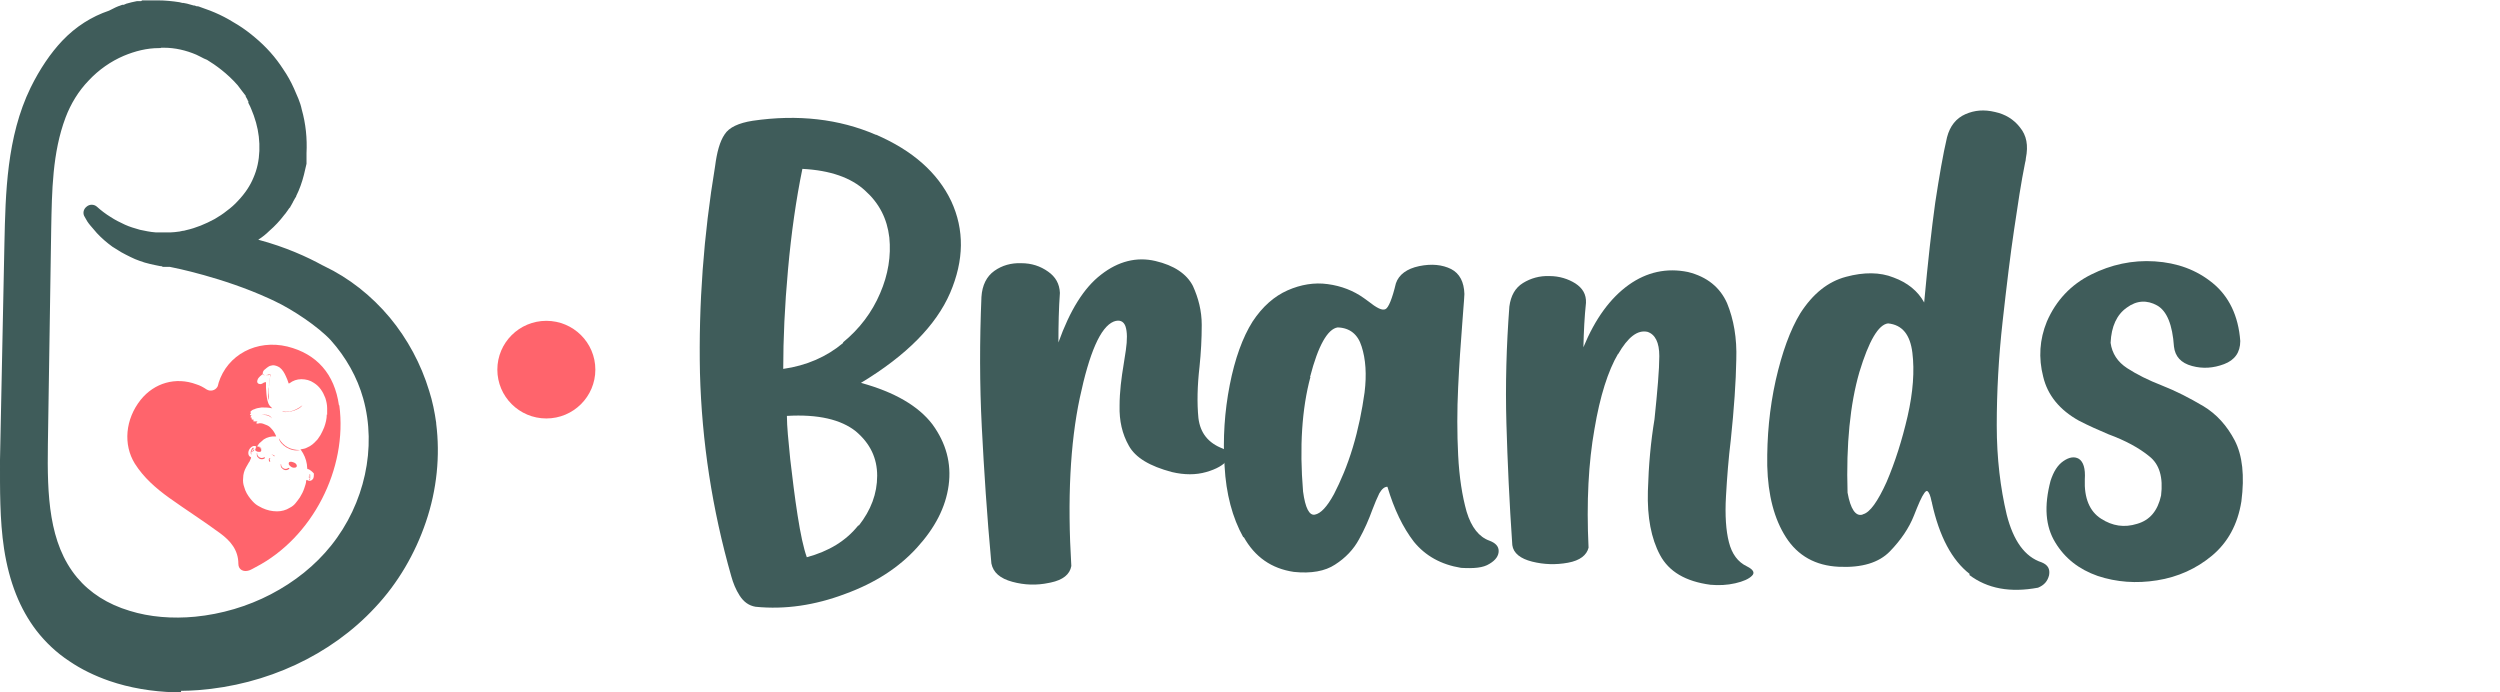<svg width="130" height="36" viewBox="0 0 130 36" fill="none" xmlns="http://www.w3.org/2000/svg">
<g clip-path="url(#clip0_974_4448)">
<path d="M17.625 21.073C17.395 19.451 16.475 18.401 14.943 18.019C13.352 17.638 11.82 18.439 11.36 19.928C11.36 19.947 11.36 19.985 11.341 20.005C11.341 20.043 11.322 20.081 11.303 20.119C11.188 20.31 10.939 20.367 10.747 20.253C10.575 20.138 10.402 20.043 10.211 19.985C9.138 19.585 8.027 19.909 7.318 20.787C6.513 21.799 6.398 23.116 7.011 24.108C7.471 24.834 8.103 25.387 8.793 25.884C9.674 26.514 10.575 27.086 11.456 27.735C11.973 28.117 12.395 28.594 12.395 29.32C12.395 29.625 12.663 29.759 12.95 29.663C13.065 29.625 13.18 29.549 13.295 29.491C16.245 27.964 18.084 24.376 17.644 21.073H17.625ZM16.992 21.551C16.992 21.78 16.935 22.009 16.858 22.219C16.801 22.352 16.743 22.486 16.667 22.62C16.628 22.677 16.59 22.734 16.552 22.791C16.552 22.791 16.475 22.906 16.456 22.906C16.322 23.059 16.169 23.192 15.977 23.269C15.881 23.326 15.766 23.345 15.651 23.364C15.613 23.364 15.613 23.364 15.651 23.402C15.805 23.612 15.919 23.879 15.958 24.147C15.958 24.223 15.977 24.299 15.977 24.357C15.977 24.376 15.977 24.395 16.015 24.395C16.092 24.395 16.284 24.567 16.322 24.624C16.322 24.624 16.322 24.624 16.322 24.643C16.322 24.719 16.322 24.815 16.284 24.891C16.226 24.986 16.111 25.044 15.977 24.967C15.939 24.948 15.939 24.948 15.919 25.006C15.919 25.139 15.862 25.254 15.824 25.387C15.766 25.559 15.69 25.712 15.594 25.864C15.517 25.979 15.441 26.075 15.364 26.17C15.287 26.265 15.192 26.342 15.077 26.399C14.866 26.533 14.636 26.59 14.406 26.59C14.138 26.59 13.889 26.533 13.64 26.418C13.487 26.342 13.333 26.265 13.218 26.151C13.218 26.151 13.218 26.151 13.199 26.132C13.199 26.132 13.065 25.998 13.027 25.941C12.874 25.75 12.759 25.559 12.701 25.33C12.644 25.177 12.624 25.025 12.644 24.853C12.644 24.662 12.701 24.471 12.797 24.299C12.854 24.204 12.912 24.108 12.95 24.032C12.95 24.032 12.95 24.032 12.969 24.013C12.989 23.956 13.027 23.898 13.046 23.841C13.065 23.784 13.065 23.784 13.027 23.765C12.95 23.727 12.912 23.65 12.912 23.555C12.912 23.383 13.046 23.23 13.18 23.192C13.218 23.192 13.276 23.192 13.333 23.192C13.372 23.192 13.391 23.192 13.41 23.154C13.448 23.097 13.487 23.04 13.544 23.001C13.601 22.944 13.659 22.906 13.716 22.849C13.889 22.734 14.119 22.677 14.329 22.696C14.368 22.696 14.368 22.696 14.349 22.658C14.291 22.524 14.214 22.39 14.1 22.276C14.023 22.181 13.927 22.123 13.812 22.085C13.716 22.047 13.64 22.009 13.544 22.009C13.506 22.009 13.448 22.009 13.41 22.028H13.372C13.333 22.028 13.333 22.028 13.333 21.99C13.333 21.971 13.372 21.932 13.391 21.913C13.333 21.913 13.295 21.913 13.238 21.913C13.238 21.913 13.199 21.913 13.18 21.913C13.18 21.894 13.18 21.856 13.18 21.856C13.18 21.856 13.199 21.837 13.18 21.818C13.161 21.818 13.142 21.818 13.123 21.818C13.103 21.818 13.084 21.818 13.084 21.78C13.084 21.741 13.084 21.741 13.103 21.722C13.008 21.722 13.008 21.684 13.084 21.589C13.065 21.589 13.046 21.589 13.027 21.589C12.989 21.589 12.989 21.589 13.008 21.551C13.008 21.551 13.008 21.532 13.027 21.512C13.046 21.512 13.065 21.493 13.027 21.455C13.027 21.455 13.027 21.417 13.027 21.398C13.084 21.341 13.142 21.302 13.218 21.283C13.333 21.226 13.467 21.207 13.601 21.188C13.774 21.188 13.946 21.188 14.119 21.226C14.119 21.226 14.138 21.226 14.157 21.226C14.1 21.188 14.08 21.15 14.023 21.093C13.966 21.016 13.927 20.921 13.908 20.825C13.851 20.596 13.851 20.386 13.831 20.157C13.831 20.081 13.831 19.985 13.831 19.909C13.831 19.871 13.831 19.871 13.793 19.871C13.736 19.89 13.678 19.909 13.64 19.947C13.601 19.966 13.544 19.985 13.487 19.966C13.372 19.947 13.352 19.833 13.391 19.756C13.41 19.68 13.467 19.623 13.525 19.566C13.563 19.527 13.621 19.489 13.659 19.451C13.659 19.375 13.678 19.298 13.736 19.241C13.831 19.165 13.908 19.088 14.023 19.031C14.023 19.031 14.157 18.993 14.195 18.993C14.291 18.993 14.425 19.031 14.54 19.107C14.694 19.222 14.789 19.394 14.866 19.566C14.923 19.68 14.962 19.794 15 19.909C15 19.947 15.019 19.947 15.057 19.928C15.23 19.794 15.441 19.718 15.671 19.718C15.9 19.718 16.13 19.776 16.322 19.909C16.475 20.005 16.59 20.119 16.686 20.253C16.782 20.386 16.858 20.539 16.916 20.692C16.973 20.863 17.012 21.054 17.012 21.226C17.012 21.341 17.012 21.455 17.012 21.57L16.992 21.551Z" fill="#FF646C"/>
<path d="M13.985 20.118C13.985 20.118 13.985 20.061 13.985 20.042C14.004 19.87 14.023 19.698 14.061 19.508C14.061 19.488 14.061 19.469 14.061 19.469C14.061 19.469 14.042 19.469 14.023 19.469C13.985 19.469 13.966 19.469 13.927 19.488C13.889 19.488 13.851 19.508 13.812 19.508C13.736 19.508 13.678 19.488 13.64 19.412C13.64 19.45 13.659 19.488 13.716 19.508C13.716 19.508 13.851 19.508 13.908 19.508C13.908 19.508 13.908 19.508 13.927 19.508C13.966 19.508 13.985 19.508 14.023 19.488H14.042C14.042 19.488 14.042 19.488 14.042 19.508C14.042 19.508 14.042 19.603 14.042 19.641C14.004 19.889 13.985 20.099 13.966 20.309C13.966 20.481 13.966 20.615 13.985 20.748C13.985 20.748 13.985 20.805 13.985 20.844C13.985 20.844 14.004 20.844 13.985 20.805C13.927 20.672 13.927 20.557 13.946 20.443C13.946 20.328 13.946 20.233 13.985 20.118Z" fill="#FF646C"/>
<path d="M13.333 23.268C13.333 23.268 13.295 23.326 13.276 23.364C13.276 23.364 13.276 23.402 13.276 23.421C13.333 23.478 13.41 23.497 13.487 23.497C13.525 23.497 13.563 23.497 13.582 23.44C13.582 23.402 13.582 23.364 13.563 23.326C13.525 23.268 13.467 23.23 13.391 23.211C13.372 23.211 13.352 23.211 13.352 23.173C13.352 23.192 13.314 23.211 13.276 23.211C13.314 23.211 13.314 23.211 13.295 23.268H13.333Z" fill="#FF646C"/>
<path d="M13.333 23.249C13.333 23.249 13.295 23.306 13.276 23.344C13.276 23.344 13.276 23.363 13.276 23.382C13.352 23.459 13.429 23.497 13.525 23.478C13.601 23.478 13.64 23.382 13.601 23.325C13.563 23.268 13.506 23.211 13.41 23.192C13.41 23.192 13.372 23.192 13.372 23.153C13.372 23.192 13.372 23.192 13.41 23.192C13.487 23.211 13.525 23.268 13.582 23.306C13.601 23.344 13.621 23.363 13.601 23.421C13.601 23.459 13.544 23.478 13.506 23.478C13.429 23.478 13.352 23.44 13.295 23.401C13.295 23.401 13.276 23.363 13.295 23.344C13.295 23.306 13.333 23.287 13.352 23.249C13.352 23.211 13.352 23.211 13.333 23.192C13.352 23.192 13.352 23.211 13.333 23.23V23.249Z" fill="#FF646C"/>
<path d="M15.326 24.07C15.326 24.07 15.172 23.994 15.096 24.013C15.019 24.013 15 24.089 15.019 24.146C15.019 24.166 15.038 24.185 15.057 24.204C15.134 24.28 15.211 24.337 15.326 24.318C15.421 24.318 15.46 24.242 15.421 24.166C15.402 24.127 15.364 24.089 15.326 24.07Z" fill="#FF646C"/>
<path d="M14.502 22.791C14.559 23.135 15.134 23.516 15.594 23.402C15.115 23.402 14.732 23.211 14.502 22.791Z" fill="#FF646C"/>
<path d="M14.981 24.337C14.885 24.413 14.751 24.394 14.655 24.28C14.636 24.241 14.617 24.203 14.617 24.165V24.127C14.598 24.127 14.598 24.146 14.598 24.165C14.598 24.241 14.598 24.299 14.674 24.356C14.674 24.356 14.674 24.356 14.694 24.375C14.789 24.471 14.943 24.471 15.038 24.375C15.038 24.375 15.057 24.356 15.038 24.337C15.019 24.318 15.019 24.337 15 24.337H14.981Z" fill="#FF646C"/>
<path d="M13.736 23.784C13.736 23.784 13.697 23.803 13.678 23.803C13.544 23.86 13.372 23.727 13.372 23.593V23.555C13.372 23.555 13.352 23.555 13.352 23.593C13.352 23.669 13.352 23.727 13.41 23.784C13.429 23.784 13.448 23.822 13.467 23.841C13.563 23.898 13.697 23.898 13.774 23.822C13.774 23.822 13.793 23.803 13.774 23.784C13.774 23.784 13.755 23.784 13.736 23.784Z" fill="#FF646C"/>
<path d="M14.694 21.417C15.057 21.474 15.575 21.302 15.728 21.073C15.632 21.15 15.517 21.226 15.402 21.283C15.172 21.398 14.943 21.436 14.694 21.398V21.417Z" fill="#FF646C"/>
<path d="M13.18 23.383C13.18 23.421 13.142 23.441 13.104 23.46C13.104 23.46 13.104 23.46 13.084 23.46C13.065 23.46 13.084 23.46 13.084 23.441C13.104 23.402 13.142 23.364 13.18 23.326C13.18 23.326 13.218 23.307 13.18 23.288C13.142 23.269 13.161 23.288 13.142 23.288C13.104 23.326 13.065 23.383 13.046 23.441C13.046 23.479 13.027 23.536 13.046 23.593C13.046 23.593 13.046 23.631 13.065 23.631C13.084 23.631 13.065 23.612 13.065 23.593C13.065 23.593 13.065 23.555 13.065 23.536C13.065 23.498 13.065 23.479 13.123 23.479C13.18 23.479 13.218 23.421 13.218 23.383V23.364L13.18 23.383Z" fill="#FF646C"/>
<path d="M16.111 24.815C16.111 24.815 16.13 24.853 16.111 24.872C16.111 24.891 16.092 24.91 16.073 24.948C16.073 24.948 16.073 24.948 16.073 24.968C16.073 24.987 16.073 24.968 16.092 24.968C16.111 24.948 16.13 24.91 16.13 24.872C16.13 24.815 16.13 24.738 16.13 24.681C16.13 24.681 16.13 24.662 16.092 24.662C16.092 24.662 16.092 24.662 16.092 24.681C16.092 24.719 16.111 24.758 16.092 24.796C16.092 24.796 16.092 24.796 16.092 24.815C16.092 24.815 16.092 24.815 16.073 24.815C16.054 24.815 16.035 24.777 16.035 24.738V24.7C16.035 24.7 16.035 24.7 16.035 24.738C16.035 24.777 16.035 24.815 16.092 24.853L16.111 24.815Z" fill="#FF646C"/>
<path d="M14.081 23.841C14.081 23.841 14.081 23.841 14.081 23.822C14.081 23.822 14.061 23.822 14.042 23.822C14.042 23.822 14.023 23.822 14.004 23.822C13.966 23.86 13.966 23.937 14.004 23.994C14.004 23.994 14.023 24.032 14.042 24.013C14.061 24.013 14.042 23.975 14.042 23.956C14.023 23.918 14.004 23.86 14.042 23.822L14.081 23.841Z" fill="#FF646C"/>
<path d="M14.253 23.688C14.253 23.688 14.176 23.631 14.119 23.631H14.1C14.157 23.631 14.215 23.688 14.253 23.726C14.253 23.726 14.253 23.726 14.272 23.726C14.272 23.726 14.272 23.726 14.272 23.707C14.272 23.707 14.272 23.669 14.234 23.669L14.253 23.688Z" fill="#FF646C"/>
<path d="M13.563 21.589C13.563 21.589 13.966 21.512 14.138 21.76C14.138 21.76 14.042 21.474 13.563 21.589Z" fill="#FF646C"/>
<path d="M22.471 22.143C22.395 21.589 22.28 21.036 22.127 20.501C21.724 19.146 21.015 17.848 20.115 16.76C19.176 15.634 18.027 14.737 16.782 14.145C16.743 14.145 16.705 14.107 16.648 14.088C15.824 13.63 14.54 13.038 12.931 12.675C13.257 12.465 13.582 12.236 13.87 11.969C14.138 11.721 14.406 11.434 14.617 11.148C14.636 11.11 14.655 11.091 14.674 11.053C14.674 11.053 14.674 11.053 14.694 11.034L14.77 10.919C14.77 10.919 14.789 10.881 14.809 10.881L14.847 10.824C14.847 10.824 14.866 10.785 14.885 10.785C14.885 10.766 14.923 10.747 14.923 10.709L15.019 10.537C15.019 10.537 15.038 10.499 15.057 10.461L15.153 10.289C15.153 10.289 15.172 10.251 15.172 10.232C15.345 9.888 15.479 9.526 15.575 9.163C15.613 8.991 15.651 8.819 15.69 8.609V8.476H15.709V8.342C15.709 8.342 15.728 8.247 15.747 8.209V8.17C15.747 8.17 15.747 8.094 15.747 8.056C15.786 7.311 15.709 6.567 15.517 5.842C15.46 5.67 15.402 5.479 15.345 5.307C15.287 5.135 15.211 4.983 15.134 4.792C14.981 4.467 14.789 4.143 14.598 3.837C14.195 3.227 13.716 2.692 13.161 2.215C12.893 1.986 12.605 1.776 12.299 1.566C11.992 1.375 11.686 1.203 11.36 1.051C11.034 0.898 10.709 0.764 10.364 0.65C10.326 0.65 10.287 0.631 10.23 0.612C10.23 0.612 10.211 0.612 10.192 0.612C10.153 0.612 10.134 0.612 10.096 0.592H10.038C10.038 0.592 9.904 0.535 9.828 0.516L9.694 0.478L9.502 0.44H9.464H9.444H9.31V0.421C8.946 0.363 8.602 0.325 8.238 0.325C8.161 0.325 8.104 0.325 8.027 0.325C8.008 0.325 7.989 0.325 7.969 0.325C7.931 0.325 7.893 0.325 7.874 0.325H7.778C7.778 0.325 7.74 0.325 7.72 0.325H7.567H7.433C7.433 0.325 7.433 0.325 7.414 0.325H7.376H7.222C7.222 0.325 7.184 0.344 7.165 0.363C6.992 0.402 6.801 0.44 6.628 0.497C6.59 0.497 6.533 0.516 6.494 0.535C6.494 0.535 6.494 0.535 6.475 0.535H6.437L6.303 0.592C6.303 0.592 6.264 0.592 6.245 0.612L6.13 0.669C6.015 0.726 5.9 0.764 5.785 0.841C4.904 1.127 4.119 1.623 3.41 2.349C2.816 2.978 2.28 3.78 1.801 4.735C0.575 7.178 0.517 10.098 0.46 12.675L0.23 23.937C0.192 25.426 0.192 27.01 0.422 28.499C0.69 30.198 1.226 31.572 2.069 32.66C2.529 33.252 3.084 33.767 3.736 34.206C4.349 34.607 5.019 34.951 5.766 35.218C6.801 35.581 7.931 35.772 9.1 35.81C9.502 35.81 9.923 35.81 10.326 35.791C13.812 35.543 17.127 33.996 19.368 31.572C20.517 30.332 21.418 28.824 21.954 27.201C22.51 25.56 22.682 23.803 22.471 22.162V22.143ZM11.916 11.11C11.705 11.282 11.475 11.434 11.245 11.568C10.766 11.835 10.249 12.045 9.713 12.16C9.636 12.16 9.579 12.198 9.502 12.198L9.33 12.236H9.31C9.157 12.255 9.023 12.274 8.889 12.293H8.774H8.563C8.544 12.293 8.525 12.293 8.506 12.293H8.467C8.333 12.293 8.199 12.293 8.046 12.293C7.759 12.274 7.471 12.217 7.203 12.16C6.916 12.083 6.648 11.988 6.379 11.873C6.111 11.759 5.843 11.606 5.594 11.454C5.345 11.282 5.096 11.11 4.866 10.9C4.789 10.824 4.674 10.824 4.598 10.9C4.521 10.957 4.502 11.072 4.559 11.167C4.655 11.301 4.751 11.454 4.847 11.587C4.943 11.721 5.058 11.854 5.172 11.969C5.402 12.217 5.671 12.446 5.939 12.637C6.073 12.732 6.226 12.828 6.379 12.923C6.533 13 6.686 13.095 6.839 13.171C6.992 13.248 7.146 13.305 7.318 13.362C7.471 13.42 7.644 13.477 7.816 13.515C7.969 13.553 8.142 13.591 8.333 13.63H8.372C8.372 13.63 8.429 13.63 8.467 13.649H8.697V13.668H8.851C9.042 13.725 11.628 14.24 14.061 15.348C14.157 15.386 14.253 15.443 14.349 15.481C15.307 15.939 16.686 16.836 17.356 17.581C18.18 18.478 18.774 19.566 19.081 20.692C19.808 23.288 19.157 26.285 17.375 28.499C16.514 29.568 15.441 30.446 14.157 31.095C12.931 31.725 11.552 32.145 10.172 32.279C8.966 32.393 7.759 32.279 6.686 31.954C5.498 31.591 4.54 30.981 3.851 30.141C2.337 28.327 2.241 25.77 2.28 23.097C2.337 19.356 2.395 15.596 2.452 11.854C2.49 9.888 2.51 7.865 3.199 6.013C3.467 5.288 3.908 4.582 4.464 4.009C5 3.437 5.651 2.978 6.36 2.692C6.973 2.425 7.605 2.291 8.257 2.272C8.333 2.272 8.41 2.272 8.487 2.272C9.081 2.272 9.674 2.425 10.249 2.654C10.326 2.692 10.402 2.73 10.498 2.768C10.613 2.826 10.709 2.864 10.824 2.921C11.264 3.207 11.916 3.666 12.471 4.295C12.625 4.486 12.759 4.677 12.893 4.868V4.906L12.989 5.04C12.989 5.04 13.008 5.078 13.027 5.097C13.027 5.097 13.027 5.116 13.027 5.135V5.174H13.046C13.046 5.174 13.046 5.193 13.065 5.212C13.104 5.288 13.142 5.345 13.161 5.422C13.18 5.479 13.218 5.517 13.238 5.574C13.295 5.708 13.352 5.823 13.391 5.937C13.429 6.071 13.487 6.185 13.506 6.3C13.64 6.796 13.716 7.311 13.678 7.827C13.659 8.342 13.544 8.838 13.352 9.297C13.161 9.736 12.874 10.175 12.51 10.556C12.318 10.747 12.127 10.938 11.916 11.091V11.11Z" fill="#3F5C5A"/>
<path d="M9.425 36C9.31 36 9.195 36 9.08 36C7.893 35.962 6.743 35.771 5.69 35.409C4.923 35.142 4.215 34.798 3.602 34.378C2.931 33.939 2.356 33.385 1.897 32.794C1.035 31.668 0.479 30.274 0.211 28.537C-0.019 27.01 2.47498e-05 25.426 2.47498e-05 23.918L0.23 12.656C0.287 10.06 0.345 7.12 1.59 4.562C2.069 3.589 2.625 2.768 3.238 2.119C3.946 1.375 4.77 0.859 5.671 0.554C5.785 0.497 5.9 0.439 6.015 0.382L6.149 0.325L6.207 0.306L6.36 0.249C6.36 0.249 6.398 0.249 6.418 0.249H6.437C6.437 0.249 6.533 0.21 6.571 0.191C6.762 0.134 6.935 0.096 7.126 0.058C7.146 0.058 7.165 0.058 7.184 0.058H7.337C7.337 0.058 7.375 0.039 7.395 0.02H7.529H7.682C7.682 0.02 7.72 0.02 7.739 0.02H7.835C7.835 0.02 7.912 0.02 7.95 0.02C7.95 0.02 7.989 0.02 8.008 0.02C8.084 0.02 8.142 0.02 8.218 0.02C8.582 0.02 8.966 0.058 9.33 0.115L9.483 0.153C9.483 0.153 9.521 0.153 9.54 0.153L9.732 0.191L9.866 0.229C9.866 0.229 10.019 0.268 10.077 0.287H10.134C10.134 0.287 10.192 0.325 10.23 0.325C10.23 0.325 10.249 0.325 10.268 0.325C10.306 0.325 10.364 0.344 10.402 0.363C10.747 0.478 11.092 0.611 11.418 0.764C11.743 0.917 12.069 1.108 12.376 1.298C12.682 1.489 12.989 1.718 13.257 1.947C13.831 2.425 14.329 2.978 14.732 3.608C14.943 3.913 15.134 4.257 15.287 4.601C15.364 4.792 15.441 4.963 15.517 5.135C15.594 5.326 15.651 5.498 15.69 5.689C15.9 6.433 15.977 7.197 15.939 7.96C15.939 7.998 15.939 8.037 15.939 8.075V8.113C15.939 8.113 15.939 8.208 15.939 8.246V8.38V8.514C15.881 8.743 15.843 8.915 15.805 9.086C15.709 9.468 15.575 9.85 15.402 10.193C15.402 10.193 15.402 10.251 15.364 10.27L15.268 10.442C15.268 10.442 15.23 10.499 15.23 10.518L15.134 10.69C15.134 10.709 15.096 10.728 15.096 10.766C15.096 10.766 15.077 10.804 15.057 10.804L15 10.881C15 10.881 14.981 10.919 14.962 10.938L14.866 11.072C14.866 11.072 14.828 11.129 14.789 11.167C14.559 11.472 14.291 11.759 14.004 12.007C13.831 12.179 13.64 12.331 13.429 12.465C14.866 12.847 16.015 13.381 16.743 13.782C16.782 13.801 16.82 13.82 16.858 13.839C18.142 14.45 19.31 15.366 20.268 16.512C21.188 17.619 21.897 18.936 22.318 20.329C22.49 20.864 22.605 21.436 22.682 21.99V22.028C22.893 23.689 22.72 25.464 22.146 27.144C21.59 28.785 20.69 30.331 19.502 31.591C17.203 34.073 13.851 35.619 10.306 35.886C10 35.905 9.713 35.924 9.406 35.924L9.425 36ZM8.199 0.42C8.199 0.42 8.103 0.42 8.065 0.42C8.046 0.42 8.027 0.42 8.008 0.42C7.969 0.42 7.95 0.42 7.912 0.42H7.816C7.816 0.42 7.797 0.42 7.778 0.42H7.625L7.49 0.439C7.49 0.439 7.49 0.439 7.471 0.439C7.471 0.439 7.452 0.439 7.433 0.439H7.28C7.28 0.439 7.241 0.459 7.241 0.478C7.069 0.516 6.897 0.554 6.724 0.592C6.686 0.592 6.648 0.611 6.59 0.63C6.59 0.63 6.59 0.63 6.571 0.63C6.571 0.63 6.552 0.63 6.533 0.63L6.398 0.688H6.36L6.226 0.745C6.111 0.783 6.015 0.84 5.9 0.898C5.058 1.165 4.291 1.661 3.621 2.348C3.046 2.959 2.51 3.742 2.05 4.677C0.785 7.235 0.728 10.117 0.671 12.675L0.441 23.937C0.402 25.426 0.402 26.991 0.632 28.461C0.881 30.121 1.418 31.457 2.241 32.526C2.682 33.099 3.218 33.595 3.851 34.034C4.444 34.435 5.115 34.76 5.843 35.008C6.858 35.352 7.95 35.542 9.1 35.581C9.502 35.581 9.904 35.581 10.306 35.561C13.755 35.313 16.992 33.805 19.215 31.4C20.345 30.179 21.226 28.69 21.762 27.105C22.299 25.483 22.49 23.784 22.28 22.162C22.203 21.608 22.088 21.074 21.935 20.539C21.533 19.203 20.843 17.943 19.962 16.874C19.042 15.786 17.912 14.889 16.686 14.316C16.648 14.316 16.609 14.278 16.571 14.259C15.786 13.82 14.502 13.228 12.893 12.866L12.395 12.751L12.816 12.484C13.142 12.274 13.448 12.045 13.716 11.797C13.985 11.549 14.234 11.281 14.444 11.014C14.444 11.014 14.483 10.957 14.502 10.938L14.598 10.804C14.598 10.804 14.598 10.785 14.617 10.766L14.655 10.709C14.655 10.709 14.674 10.671 14.694 10.671C14.694 10.652 14.732 10.633 14.732 10.594L14.828 10.422C14.828 10.422 14.847 10.384 14.866 10.365L14.962 10.174C14.962 10.174 14.962 10.155 14.981 10.136C14.981 10.136 14.981 10.136 14.981 10.117C15.134 9.793 15.268 9.43 15.364 9.086C15.402 8.934 15.441 8.762 15.479 8.552V8.418L15.517 8.285C15.517 8.246 15.517 8.208 15.517 8.17V8.132C15.517 8.132 15.517 8.056 15.517 8.037C15.556 7.311 15.479 6.586 15.287 5.88C15.249 5.708 15.192 5.536 15.115 5.364C15.057 5.211 14.981 5.04 14.904 4.868C14.751 4.543 14.579 4.238 14.368 3.933C13.966 3.341 13.506 2.825 12.969 2.367C12.701 2.138 12.414 1.928 12.127 1.737C11.839 1.547 11.533 1.375 11.207 1.222C10.9 1.069 10.575 0.936 10.23 0.84C10.192 0.84 10.153 0.821 10.115 0.802C10.115 0.802 10.096 0.802 10.077 0.802C10.057 0.802 10.019 0.802 10 0.783H9.943C9.943 0.783 9.808 0.726 9.751 0.707L9.617 0.669L9.425 0.63C9.425 0.63 9.406 0.63 9.387 0.63H9.234C8.889 0.535 8.544 0.516 8.199 0.497C8.18 0.497 8.161 0.497 8.142 0.497L8.199 0.42ZM9.215 32.545C8.314 32.545 7.414 32.412 6.609 32.164C5.383 31.782 4.387 31.152 3.678 30.293C2.126 28.422 2.031 25.826 2.069 23.116C2.126 19.375 2.184 15.614 2.241 11.873C2.28 9.907 2.299 7.865 3.008 5.956C3.295 5.192 3.736 4.486 4.31 3.875C4.866 3.284 5.556 2.806 6.264 2.501C6.897 2.234 7.567 2.081 8.238 2.081C8.314 2.081 8.391 2.081 8.467 2.081C9.1 2.081 9.713 2.234 10.306 2.482C10.383 2.52 10.479 2.558 10.556 2.596C10.651 2.654 10.766 2.692 10.881 2.73C11.341 3.016 11.992 3.494 12.567 4.143C12.72 4.333 12.874 4.543 13.008 4.753L13.046 4.792L13.123 4.925C13.123 4.925 13.142 4.963 13.161 4.982C13.161 4.982 13.161 5.002 13.161 5.021V5.059C13.161 5.059 13.199 5.097 13.218 5.097C13.257 5.173 13.295 5.25 13.333 5.307C13.352 5.364 13.391 5.421 13.41 5.46C13.467 5.593 13.525 5.727 13.563 5.841C13.621 5.975 13.659 6.109 13.678 6.223C13.831 6.739 13.889 7.273 13.87 7.827C13.851 8.361 13.736 8.895 13.525 9.373C13.333 9.85 13.027 10.289 12.624 10.709C12.433 10.919 12.222 11.091 12.011 11.262C11.782 11.434 11.552 11.587 11.303 11.72C10.805 12.007 10.268 12.217 9.713 12.35C9.713 12.35 9.579 12.389 9.502 12.389L9.291 12.427C9.138 12.446 8.985 12.465 8.851 12.484H8.736H8.525C8.506 12.484 8.487 12.484 8.467 12.484C8.467 12.484 8.448 12.484 8.429 12.484C8.295 12.484 8.142 12.484 7.989 12.484C7.701 12.465 7.395 12.408 7.107 12.331C6.82 12.255 6.533 12.159 6.245 12.045C5.958 11.931 5.69 11.778 5.441 11.606C5.192 11.434 4.943 11.243 4.713 11.052C4.789 11.186 4.885 11.3 4.962 11.434C5.058 11.568 5.172 11.682 5.268 11.797C5.498 12.045 5.747 12.255 6.015 12.446C6.149 12.541 6.284 12.637 6.437 12.713C6.571 12.789 6.724 12.866 6.877 12.942C7.031 13.018 7.184 13.076 7.337 13.133C7.49 13.19 7.663 13.248 7.816 13.286C7.969 13.324 8.142 13.362 8.314 13.381H8.353C8.353 13.381 8.41 13.381 8.448 13.4H8.678L8.831 13.438C8.946 13.457 11.628 13.992 14.1 15.118C14.1 15.118 14.291 15.214 14.368 15.252C15.345 15.71 16.762 16.645 17.433 17.39C18.276 18.325 18.889 19.413 19.215 20.577C19.962 23.25 19.291 26.304 17.471 28.575C16.609 29.663 15.498 30.56 14.195 31.228C12.95 31.877 11.533 32.297 10.134 32.431C9.808 32.469 9.483 32.488 9.157 32.488L9.215 32.545ZM8.333 2.501C8.333 2.501 8.276 2.501 8.257 2.501C7.644 2.501 7.031 2.654 6.437 2.902C5.766 3.188 5.134 3.627 4.617 4.181C4.08 4.734 3.678 5.402 3.41 6.109C2.72 7.941 2.701 9.945 2.663 11.873C2.605 15.633 2.548 19.375 2.49 23.116C2.452 25.75 2.529 28.251 4.004 30.026C4.674 30.828 5.594 31.419 6.743 31.763C7.778 32.087 8.966 32.183 10.153 32.068C11.513 31.935 12.874 31.534 14.081 30.904C15.326 30.255 16.398 29.396 17.222 28.365C18.965 26.189 19.598 23.269 18.889 20.73C18.582 19.623 17.988 18.573 17.203 17.695C16.552 16.989 15.211 16.092 14.272 15.653C14.176 15.614 14.081 15.557 13.985 15.519C11.609 14.431 9.042 13.916 8.831 13.877H8.697H8.467C8.467 13.877 8.41 13.839 8.372 13.839H8.333C8.142 13.801 7.95 13.763 7.797 13.725C7.625 13.687 7.433 13.629 7.28 13.572C7.107 13.515 6.935 13.438 6.782 13.362C6.609 13.286 6.456 13.19 6.303 13.114C6.149 13.018 5.996 12.923 5.843 12.828C5.556 12.618 5.287 12.389 5.038 12.121C4.923 11.988 4.808 11.854 4.694 11.72C4.579 11.587 4.483 11.434 4.406 11.281C4.291 11.11 4.33 10.881 4.502 10.747C4.655 10.613 4.885 10.613 5.038 10.747C5.249 10.938 5.498 11.129 5.747 11.281C5.977 11.434 6.245 11.568 6.494 11.682C6.743 11.797 7.012 11.873 7.28 11.95C7.548 12.007 7.816 12.064 8.084 12.083C8.238 12.083 8.353 12.083 8.487 12.083H8.525C8.525 12.083 8.563 12.083 8.582 12.083H8.793H8.889C9.004 12.083 9.138 12.064 9.291 12.045H9.31L9.483 12.007C9.54 12.007 9.617 11.988 9.674 11.969C10.192 11.854 10.69 11.644 11.149 11.396C11.379 11.262 11.59 11.129 11.801 10.957C12.011 10.804 12.203 10.633 12.376 10.442C12.739 10.06 13.008 9.659 13.18 9.239C13.372 8.8 13.467 8.342 13.487 7.846C13.506 7.349 13.448 6.853 13.314 6.376C13.276 6.261 13.238 6.147 13.199 6.013C13.161 5.899 13.104 5.784 13.065 5.67C13.046 5.631 13.027 5.574 13.008 5.536C12.969 5.479 12.95 5.402 12.912 5.345C12.912 5.345 12.912 5.326 12.912 5.307V5.25C12.912 5.25 12.874 5.231 12.874 5.211C12.874 5.211 12.874 5.173 12.854 5.154L12.778 5.021V4.982C12.624 4.792 12.49 4.601 12.356 4.429C11.82 3.818 11.207 3.379 10.766 3.112C10.651 3.074 10.556 3.016 10.441 2.959C10.364 2.921 10.287 2.883 10.211 2.845C9.674 2.615 9.1 2.482 8.525 2.482C8.487 2.482 8.448 2.482 8.391 2.482L8.333 2.501Z" fill="#3F5C5A"/>
<path d="M28.41 21.76C29.817 21.76 30.958 20.623 30.958 19.221C30.958 17.819 29.817 16.683 28.41 16.683C27.003 16.683 25.862 17.819 25.862 19.221C25.862 20.623 27.003 21.76 28.41 21.76Z" fill="#FF646C"/>
<g clip-path="url(#clip1_974_4448)">
<path d="M45.556 7.005C47.452 7.826 48.755 8.971 49.464 10.46C50.153 11.949 50.134 13.533 49.406 15.232C48.678 16.912 47.145 18.477 44.77 19.909C46.513 20.386 47.759 21.111 48.486 22.066C49.195 23.039 49.483 24.089 49.33 25.234C49.176 26.38 48.621 27.449 47.682 28.479C46.743 29.51 45.517 30.312 43.946 30.884C42.375 31.476 40.824 31.705 39.291 31.552C38.946 31.495 38.678 31.304 38.467 30.98C38.257 30.655 38.123 30.312 38.027 29.968C37.031 26.475 36.494 22.963 36.398 19.393C36.322 15.824 36.59 12.235 37.184 8.647C37.28 7.902 37.433 7.349 37.682 6.986C37.912 6.624 38.41 6.395 39.138 6.28C41.494 5.936 43.64 6.185 45.536 7.005H45.556ZM43.831 17.809C44.693 17.103 45.345 16.244 45.766 15.251C46.188 14.278 46.341 13.304 46.245 12.35C46.13 11.377 45.728 10.575 44.981 9.907C44.253 9.239 43.18 8.857 41.724 8.781C41.398 10.365 41.149 12.102 40.977 14.011C40.804 15.9 40.728 17.637 40.728 19.183C41.935 19.012 42.989 18.554 43.85 17.828L43.831 17.809ZM44.655 27.334C45.287 26.532 45.613 25.673 45.613 24.738C45.613 23.822 45.249 23.058 44.502 22.428C43.736 21.818 42.548 21.531 40.919 21.627C40.919 22.161 40.996 22.925 41.092 23.879C41.207 24.853 41.322 25.826 41.475 26.8C41.628 27.773 41.782 28.498 41.954 28.976C43.084 28.67 43.985 28.136 44.636 27.315L44.655 27.334Z" fill="#3F5C5A"/>
<path d="M54.54 30.311C53.908 30.445 53.276 30.426 52.644 30.254C52.011 30.082 51.648 29.777 51.552 29.3C51.322 26.818 51.169 24.451 51.054 22.218C50.939 19.985 50.939 17.733 51.035 15.442C51.073 14.831 51.303 14.373 51.705 14.087C52.107 13.8 52.586 13.667 53.103 13.686C53.64 13.686 54.1 13.838 54.502 14.125C54.885 14.392 55.096 14.755 55.115 15.232C55.057 16.034 55.038 16.893 55.038 17.809C55.632 16.148 56.36 14.965 57.261 14.277C58.142 13.59 59.1 13.342 60.077 13.571C61.054 13.8 61.705 14.239 62.031 14.869C62.318 15.499 62.49 16.167 62.49 16.893C62.49 17.618 62.452 18.324 62.375 19.069C62.261 20.061 62.241 20.958 62.318 21.741C62.414 22.524 62.835 23.039 63.582 23.325C63.946 23.478 64.042 23.669 63.831 23.917C63.621 24.184 63.257 24.394 62.72 24.547C62.184 24.7 61.59 24.7 60.939 24.547C59.789 24.241 59.042 23.802 58.697 23.172C58.352 22.562 58.199 21.875 58.218 21.111C58.218 20.367 58.314 19.641 58.429 18.954C58.467 18.687 58.506 18.439 58.544 18.21C58.621 17.675 58.621 17.255 58.525 16.969C58.429 16.702 58.218 16.606 57.912 16.721C57.222 17.007 56.648 18.343 56.149 20.691C55.651 23.039 55.498 25.959 55.709 29.433C55.632 29.872 55.268 30.159 54.636 30.292L54.54 30.311Z" fill="#3F5C5A"/>
<path d="M64.655 27.945C64.08 26.914 63.755 25.673 63.678 24.241C63.582 22.81 63.678 21.397 63.946 20.023C64.215 18.649 64.617 17.542 65.134 16.721C65.651 15.938 66.264 15.404 66.954 15.098C67.644 14.793 68.353 14.678 69.042 14.774C69.751 14.869 70.383 15.117 70.919 15.499C70.996 15.556 71.054 15.595 71.13 15.652C71.59 16.015 71.877 16.167 72.05 16.072C72.203 15.995 72.395 15.537 72.586 14.736C72.739 14.278 73.161 13.972 73.793 13.839C74.444 13.705 75 13.762 75.46 13.991C75.9 14.22 76.13 14.659 76.149 15.289C76.13 15.728 76.073 16.244 76.034 16.874C75.958 17.847 75.881 18.935 75.824 20.138C75.766 21.34 75.766 22.524 75.824 23.669C75.881 24.814 76.034 25.788 76.264 26.608C76.513 27.429 76.916 27.925 77.452 28.116C77.759 28.231 77.931 28.403 77.931 28.651C77.931 28.899 77.778 29.128 77.452 29.319C77.126 29.529 76.647 29.567 75.977 29.529C74.923 29.357 74.119 28.899 73.525 28.174C72.95 27.429 72.49 26.475 72.146 25.311C71.992 25.311 71.858 25.425 71.724 25.654C71.609 25.883 71.494 26.169 71.36 26.513C71.188 26.99 70.958 27.525 70.671 28.04C70.383 28.575 69.962 29.014 69.425 29.357C68.908 29.701 68.18 29.834 67.28 29.739C66.111 29.567 65.249 28.956 64.674 27.925L64.655 27.945ZM68.142 19.603C67.701 21.245 67.567 23.23 67.759 25.559C67.874 26.418 68.084 26.818 68.372 26.761C68.678 26.704 69.004 26.36 69.368 25.692C69.713 25.024 70.057 24.222 70.345 23.268C70.632 22.314 70.824 21.359 70.958 20.405C71.073 19.47 71.015 18.668 70.805 18.019C70.613 17.389 70.192 17.045 69.559 17.026C69.042 17.103 68.544 17.962 68.123 19.603H68.142Z" fill="#3F5C5A"/>
<path d="M84.138 18.401C83.621 19.279 83.199 20.596 82.912 22.314C82.605 24.032 82.49 26.094 82.605 28.48C82.51 28.862 82.165 29.148 81.533 29.262C80.9 29.377 80.287 29.358 79.674 29.205C79.061 29.052 78.697 28.766 78.64 28.346C78.487 26.132 78.391 24.013 78.333 22.009C78.276 20.005 78.333 17.982 78.487 15.939C78.563 15.366 78.793 14.966 79.195 14.717C79.598 14.469 80.058 14.336 80.575 14.355C81.092 14.355 81.552 14.508 81.916 14.736C82.299 14.985 82.49 15.309 82.471 15.748C82.395 16.454 82.356 17.237 82.337 18.058C82.95 16.569 83.736 15.5 84.694 14.813C85.632 14.145 86.667 13.916 87.778 14.145C88.774 14.393 89.444 14.947 89.808 15.767C90.153 16.607 90.326 17.581 90.287 18.707C90.268 19.852 90.172 21.245 90 22.887C89.885 23.822 89.808 24.796 89.751 25.808C89.694 26.8 89.751 27.602 89.904 28.194C90.058 28.804 90.364 29.224 90.843 29.453C91.188 29.625 91.264 29.797 91.092 29.95C90.939 30.102 90.651 30.236 90.23 30.331C89.808 30.427 89.387 30.446 88.946 30.408C87.644 30.236 86.782 29.721 86.322 28.862C85.862 28.003 85.651 26.896 85.69 25.54C85.728 24.185 85.843 22.944 86.034 21.799C86.188 20.31 86.284 19.222 86.284 18.516C86.284 17.81 86.073 17.39 85.671 17.256C85.153 17.142 84.655 17.523 84.138 18.421V18.401Z" fill="#3F5C5A"/>
<path d="M102.433 29.854C101.494 29.129 100.843 27.888 100.46 26.151C100.46 26.132 100.46 26.113 100.441 26.075C100.383 25.769 100.306 25.597 100.23 25.54C100.153 25.483 100.019 25.654 99.828 26.075C99.732 26.284 99.636 26.533 99.521 26.819C99.272 27.449 98.85 28.079 98.276 28.67C97.701 29.262 96.82 29.529 95.613 29.472C94.406 29.415 93.487 28.899 92.874 27.945C92.26 26.991 91.935 25.75 91.897 24.223C91.877 22.715 92.011 21.245 92.337 19.775C92.663 18.344 93.084 17.16 93.621 16.282C94.272 15.271 95.057 14.641 95.996 14.393C96.916 14.145 97.759 14.145 98.467 14.431C99.195 14.698 99.732 15.137 100.057 15.729C100.249 13.629 100.441 11.911 100.632 10.537C100.843 9.162 101.034 8.036 101.245 7.139C101.398 6.547 101.724 6.147 102.203 5.937C102.682 5.727 103.18 5.688 103.736 5.822C104.272 5.937 104.713 6.204 105.038 6.624C105.383 7.044 105.479 7.559 105.345 8.227C105.345 8.304 105.326 8.38 105.306 8.456C105.096 9.487 104.923 10.651 104.732 11.949C104.54 13.228 104.349 14.812 104.138 16.702C103.927 18.573 103.831 20.386 103.831 22.123C103.831 23.841 104.023 25.387 104.349 26.762C104.693 28.117 105.287 28.957 106.169 29.243C106.494 29.377 106.609 29.587 106.552 29.911C106.475 30.217 106.303 30.427 105.977 30.56C104.54 30.827 103.352 30.617 102.395 29.892L102.433 29.854ZM96.877 26.742C97.241 26.647 97.644 26.075 98.103 25.063C98.544 24.032 98.908 22.887 99.195 21.646C99.483 20.386 99.559 19.279 99.444 18.344C99.329 17.409 98.927 16.893 98.18 16.817C97.682 16.874 97.184 17.714 96.686 19.355C96.207 21.016 95.996 23.097 96.073 25.616C96.226 26.475 96.494 26.857 96.839 26.762L96.877 26.742Z" fill="#3F5C5A"/>
<path d="M115.019 28.899C114.215 29.567 113.257 30.006 112.165 30.178C111.092 30.35 110.057 30.274 109.08 29.949C108.103 29.606 107.375 29.033 106.877 28.212C106.36 27.372 106.283 26.322 106.628 25.005C106.782 24.528 106.992 24.185 107.299 23.975C107.605 23.765 107.874 23.727 108.103 23.86C108.333 24.013 108.448 24.356 108.41 24.929C108.372 25.902 108.659 26.59 109.253 26.971C109.847 27.353 110.46 27.449 111.13 27.239C111.801 27.048 112.203 26.552 112.375 25.769C112.49 24.834 112.299 24.146 111.762 23.727C111.226 23.287 110.517 22.906 109.636 22.581C109.138 22.371 108.621 22.142 108.103 21.875C107.107 21.321 106.475 20.558 106.245 19.584C105.996 18.611 106.054 17.657 106.437 16.721C106.916 15.614 107.701 14.793 108.736 14.278C109.77 13.762 110.881 13.514 112.05 13.591C113.218 13.667 114.215 14.03 115.057 14.717C115.9 15.404 116.398 16.416 116.494 17.733C116.494 18.325 116.207 18.725 115.651 18.935C115.096 19.145 114.54 19.183 113.985 19.031C113.41 18.878 113.103 18.535 113.046 18.019C112.969 16.893 112.682 16.168 112.165 15.881C111.647 15.595 111.111 15.614 110.594 15.996C110.077 16.358 109.789 16.969 109.751 17.828C109.828 18.382 110.115 18.821 110.613 19.145C111.111 19.47 111.724 19.775 112.414 20.043C113.142 20.329 113.851 20.692 114.559 21.111C115.268 21.531 115.805 22.142 116.207 22.906C116.609 23.688 116.724 24.738 116.552 26.074C116.36 27.277 115.843 28.212 115.019 28.899Z" fill="#3F5C5A"/>
</g>
</g>
<defs>
<clipPath id="clip0_974_4448">
<rect width="130" height="36" fill="white"/>
</clipPath>
<clipPath id="clip1_974_4448">
<rect width="80.211" height="25.864" fill="white" transform="translate(36.398 5.727)"/>
</clipPath>
</defs>
</svg>
